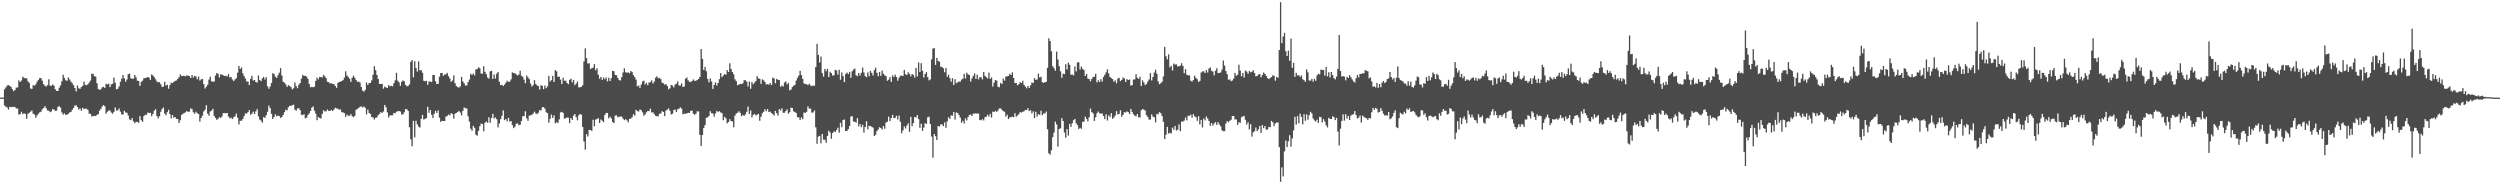 <?xml version="1.0" encoding="UTF-8"?>
<svg xmlns="http://www.w3.org/2000/svg" width="1920" height="150">
  <path d="M0 74.948h1v1.000H0zM1 74.896h1v1.000H1zM2 74.895h1v1.000H2zM3 68.565h1v12.422H3zM4 67.164h1v14.806H4zM5 65.754h1v16.724H5zM6 65.298h1v18.853H6zM7 66.011h1v15.974H7zM8 66.752h1v15.613H8zM9 68.435h1v13.710H9zM10 69.994h1v12.064H10zM11 69.172h1v13.061H11zM12 67.299h1v15.980H12zM13 67.151h1v16.192H13zM14 61.770h1v26.214H14zM15 62.938h1v24.788H15zM16 61.801h1v23.991H16zM17 58.882h1v28.785H17zM18 59.823h1v27.201H18zM19 60.152h1v27.319H19zM20 60.164h1v31.049H20zM21 62.463h1v24.920H21zM22 63.641h1v22.920H22zM23 67.934h1v17.853H23zM24 68.293h1v16.538H24zM25 65.361h1v21.980H25zM26 65.772h1v22.153H26zM27 64.744h1v25.667H27zM28 62.734h1v25.923H28zM29 61.361h1v25.911H29zM30 59.980h1v26.287H30zM31 59.993h1v25.807H31zM32 61.971h1v22.021H32zM33 64.621h1v18.396H33zM34 65.849h1v15.719H34zM35 66.468h1v16.700H35zM36 65.386h1v19.427H36zM37 60.873h1v24.150H37zM38 65.794h1v20.363H38zM39 65.844h1v19.715H39zM40 64.854h1v18.863H40zM41 65.812h1v18.346H41zM42 68.587h1v16.583H42zM43 69.700h1v15.282H43zM44 69.905h1v12.223H44zM45 67.390h1v14.109H45zM46 65.588h1v17.094H46zM47 62.419h1v23.907H47zM48 57.412h1v30.620H48zM49 59.893h1v27.168H49zM50 61.653h1v26.664H50zM51 62.041h1v26.013H51zM52 59.434h1v27.890H52zM53 61.019h1v25.376H53zM54 62.666h1v23.349H54zM55 63.883h1v20.518H55zM56 65.417h1v17.537H56zM57 67.653h1v13.380H57zM58 70.207h1v10.708H58zM59 65.676h1v16.532H59zM60 67.841h1v16.373H60zM61 68.216h1v15.034H61zM62 66.807h1v18.240H62zM63 65.946h1v16.900H63zM64 62.616h1v21.238H64zM65 65.063h1v18.348H65zM66 65.491h1v17.997H66zM67 64.700h1v19.721H67zM68 63.385h1v23.830H68zM69 61.920h1v25.596H69zM70 56.552h1v32.859H70zM71 56.711h1v32.517H71zM72 58.481h1v30.469H72zM73 58.921h1v30.168H73zM74 63.947h1v24.283H74zM75 68.367h1v19.243H75zM76 69.016h1v15.966H76zM77 68.542h1v15.058H77zM78 67.083h1v14.684H78zM79 66.688h1v14.020H79zM80 67.548h1v14.078H80zM81 64.380h1v22.970H81zM82 64.808h1v21.004H82zM83 64.190h1v20.669H83zM84 66.893h1v18.008H84zM85 64.743h1v21.679H85zM86 64.316h1v23.020H86zM87 59.519h1v26.423H87zM88 63.536h1v19.017H88zM89 68.628h1v16.311H89zM90 68.128h1v16.602H90zM91 66.338h1v16.943H91zM92 62.714h1v23.007H92zM93 60.475h1v27.383H93zM94 57.603h1v30.373H94zM95 60.163h1v24.914H95zM96 62.717h1v23.636H96zM97 61.028h1v25.584H97zM98 57.049h1v31.661H98zM99 56.462h1v35.253H99zM100 60.170h1v32.087H100zM101 60.439h1v30.187H101zM102 60.481h1v32.711H102zM103 57.605h1v37.014H103zM104 59.397h1v34.156H104zM105 61.976h1v31.645H105zM106 62.162h1v32.131H106zM107 65.946h1v23.178H107zM108 62.888h1v29.474H108zM109 61.914h1v31.634H109zM110 60.102h1v29.198H110zM111 60.019h1v28.133H111zM112 59.656h1v28.523H112zM113 59.134h1v27.270H113zM114 59.651h1v27.212H114zM115 61.337h1v25.291H115zM116 57.122h1v32.106H116zM117 57.994h1v29.555H117zM118 59.262h1v25.833H118zM119 60.871h1v23.060H119zM120 62.500h1v26.599H120zM121 63.219h1v27.766H121zM122 63.064h1v26.250H122zM123 64.662h1v21.155H123zM124 66.864h1v16.787H124zM125 66.393h1v16.184H125zM126 62.756h1v24.461H126zM127 65.655h1v22.866H127zM128 65.105h1v21.046H128zM129 68.167h1v16.151H129zM130 65.361h1v22.323H130zM131 63.424h1v27.439H131zM132 63.792h1v24.544H132zM133 62.805h1v27.540H133zM134 62.151h1v27.683H134zM135 61.816h1v29.467H135zM136 60.571h1v30.861H136zM137 59.331h1v35.148H137zM138 57.141h1v35.215H138zM139 58.437h1v29.854H139zM140 58.160h1v29.236H140zM141 58.243h1v28.614H141zM142 58.630h1v27.611H142zM143 57.828h1v27.440H143zM144 58.117h1v27.869H144zM145 58.538h1v27.131H145zM146 59.923h1v23.303H146zM147 57.590h1v26.222H147zM148 59.543h1v26.676H148zM149 58.279h1v29.058H149zM150 58.749h1v26.999H150zM151 60.923h1v25.982H151zM152 58.790h1v28.745H152zM153 61.842h1v31.549H153zM154 60.979h1v29.589H154zM155 60.575h1v28.243H155zM156 64.586h1v20.979H156zM157 68.016h1v16.262H157zM158 66.621h1v14.200H158zM159 65.086h1v22.235H159zM160 61.147h1v27.759H160zM161 58.864h1v26.747H161zM162 62.512h1v22.417H162zM163 62.685h1v20.914H163zM164 62.645h1v26.391H164zM165 58.040h1v32.486H165zM166 56.086h1v35.992H166zM167 56.805h1v34.408H167zM168 59.455h1v30.573H168zM169 57.146h1v33.421H169zM170 57.250h1v32.218H170zM171 57.917h1v28.952H171zM172 58.392h1v28.511H172zM173 58.164h1v28.785H173zM174 58.707h1v28.089H174zM175 56.954h1v32.564H175zM176 59.450h1v31.483H176zM177 59.187h1v31.182H177zM178 61.012h1v30.465H178zM179 62.203h1v27.878H179zM180 61.019h1v28.366H180zM181 59.996h1v27.260H181zM182 55.806h1v34.599H182zM183 50.648h1v44.961H183zM184 52.987h1v39.831H184zM185 51.830h1v40.844H185zM186 56.324h1v35.103H186zM187 58.482h1v30.721H187zM188 60.310h1v26.827H188zM189 62.553h1v24.618H189zM190 62.723h1v23.402H190zM191 65.341h1v19.142H191zM192 60.593h1v27.471H192zM193 58.217h1v29.109H193zM194 61.894h1v23.805H194zM195 61.445h1v26.156H195zM196 63.042h1v22.494H196zM197 63.377h1v20.453H197zM198 57.888h1v31.433H198zM199 61.440h1v30.434H199zM200 62.320h1v30.330H200zM201 60.161h1v34.074H201zM202 59.134h1v30.834H202zM203 61.101h1v29.435H203zM204 59.289h1v29.214H204zM205 66.314h1v19.556H205zM206 68.153h1v12.973H206zM207 66.482h1v16.560H207zM208 63.700h1v23.754H208zM209 56.238h1v35.144H209zM210 56.883h1v33.019H210zM211 58.831h1v28.957H211zM212 59.798h1v29.551H212zM213 57.828h1v30.975H213zM214 55.794h1v33.333H214zM215 52.320h1v38.225H215zM216 58.022h1v31.890H216zM217 62.834h1v25.489H217zM218 63.512h1v22.663H218zM219 64.827h1v19.470H219zM220 66.761h1v17.949H220zM221 65.323h1v17.045H221zM222 66.041h1v15.226H222zM223 66.903h1v14.400H223zM224 68.682h1v12.153H224zM225 67.797h1v12.529H225zM226 63.317h1v20.901H226zM227 66.116h1v18.876H227zM228 67.778h1v15.521H228zM229 65.010h1v18.112H229zM230 63.789h1v20.722H230zM231 60.422h1v27.687H231zM232 57.504h1v30.924H232zM233 58.343h1v29.372H233zM234 58.183h1v32.684H234zM235 58.862h1v31.565H235zM236 60.568h1v27.828H236zM237 64.513h1v22.602H237zM238 67.055h1v18.210H238zM239 66.647h1v16.036H239zM240 67.034h1v14.656H240zM241 66.540h1v18.426H241zM242 62.114h1v25.170H242zM243 59.579h1v32.738H243zM244 60.993h1v28.837H244zM245 59.035h1v31.605H245zM246 59.248h1v31.852H246zM247 59.514h1v27.996H247zM248 57.501h1v27.163H248zM249 58.642h1v27.013H249zM250 60.102h1v25.315H250zM251 62.810h1v21.268H251zM252 63.142h1v22.087H252zM253 64.085h1v21.044H253zM254 63.952h1v20.493H254zM255 64.416h1v20.894H255zM256 64.630h1v19.510H256zM257 65.951h1v16.820H257zM258 67.470h1v15.764H258zM259 63.728h1v19.795H259zM260 62.935h1v21.331H260zM261 62.702h1v21.343H261zM262 62.225h1v23.969H262zM263 61.566h1v24.755H263zM264 59.569h1v27.371H264zM265 54.792h1v34.895H265zM266 58.022h1v29.999H266zM267 59.187h1v29.731H267zM268 60.484h1v28.407H268zM269 62.806h1v24.868H269zM270 59.727h1v29.510H270zM271 58.176h1v31.851H271zM272 59.665h1v29.339H272zM273 61.469h1v22.863H273zM274 62.763h1v20.825H274zM275 62.682h1v20.159H275zM276 63.436h1v18.586H276zM277 66.759h1v15.015H277zM278 69.565h1v12.999H278zM279 70.432h1v11.346H279zM280 69.086h1v13.700H280zM281 63.313h1v24.482H281zM282 65.264h1v18.978H282zM283 63.794h1v22.947H283zM284 63.704h1v23.865H284zM285 61.769h1v28.074H285zM286 57.361h1v32.921H286zM287 50.825h1v40.978H287zM288 53.874h1v36.597H288zM289 57.549h1v32.591H289zM290 60.653h1v27.707H290zM291 64.518h1v22.917H291zM292 64.442h1v21.601H292zM293 64.353h1v22.419H293zM294 68.087h1v17.593H294zM295 66.451h1v14.134H295zM296 67.193h1v15.258H296zM297 67.530h1v18.794H297zM298 65.342h1v24.939H298zM299 66.354h1v22.264H299zM300 65.822h1v22.739H300zM301 66.296h1v22.280H301zM302 63.946h1v22.782H302zM303 61.673h1v25.341H303zM304 55.889h1v29.914H304zM305 62.013h1v23.417H305zM306 63.253h1v22.005H306zM307 65.915h1v19.797H307zM308 62.775h1v25.103H308zM309 61.740h1v26.167H309zM310 62.472h1v23.750H310zM311 65.262h1v18.558H311zM312 66.326h1v17.516H312zM313 65.964h1v19.299H313zM314 64.725h1v33.006H314zM315 47.536h1v59.438H315zM316 46.106h1v66.247H316zM317 59.382h1v33.397H317zM318 46.989h1v58.514H318zM319 52.298h1v40.429H319zM320 54.979h1v40.498H320zM321 47.188h1v50.003H321zM322 54.079h1v43.927H322zM323 53.842h1v37.436H323zM324 55.863h1v32.427H324zM325 62.080h1v29.762H325zM326 62.397h1v28.839H326zM327 62.014h1v28.726H327zM328 65.090h1v16.909H328zM329 62.438h1v24.197H329zM330 62.734h1v21.759H330zM331 62.990h1v25.194H331zM332 57.613h1v33.055H332zM333 57.654h1v29.768H333zM334 62.354h1v22.770H334zM335 64.509h1v22.245H335zM336 64.407h1v20.374H336zM337 58.882h1v31.481H337zM338 56.085h1v37.503H338zM339 55.999h1v36.819H339zM340 58.134h1v34.815H340zM341 57.337h1v35.618H341zM342 57.006h1v32.624H342zM343 55.937h1v33.059H343zM344 58.525h1v29.444H344zM345 60.231h1v28.360H345zM346 62.830h1v24.021H346zM347 61.821h1v25.761H347zM348 57.881h1v33.263H348zM349 63.887h1v23.393H349zM350 66.092h1v20.620H350zM351 66.898h1v19.122H351zM352 67.259h1v17.940H352zM353 66.332h1v20.094H353zM354 59.102h1v29.460H354zM355 62.571h1v22.572H355zM356 63.986h1v18.529H356zM357 65.663h1v17.509H357zM358 65.587h1v17.759H358zM359 63.078h1v26.279H359zM360 61.136h1v32.250H360zM361 56.662h1v42.183H361zM362 57.611h1v42.839H362zM363 56.403h1v40.249H363zM364 57.928h1v40.198H364zM365 53.335h1v50.130H365zM366 53.058h1v51.141H366zM367 51.669h1v48.777H367zM368 52.408h1v44.553H368zM369 56.438h1v38.507H369zM370 56.552h1v38.789H370zM371 50.831h1v50.006H371zM372 55.216h1v39.045H372zM373 57.002h1v36.380H373zM374 59.509h1v34.775H374zM375 60.410h1v29.675H375zM376 54.761h1v39.564H376zM377 54.372h1v36.327H377zM378 60.626h1v26.824H378zM379 57.200h1v33.828H379zM380 60.307h1v29.852H380zM381 56.623h1v34.966H381zM382 55.240h1v42.593H382zM383 62.699h1v32.183H383zM384 65.320h1v26.269H384zM385 65.133h1v23.858H385zM386 66.067h1v18.772H386zM387 64.898h1v27.366H387zM388 63.497h1v27.928H388zM389 61.955h1v31.250H389zM390 62.853h1v27.672H390zM391 62.654h1v30.676H391zM392 60.996h1v31.907H392zM393 55.576h1v40.579H393zM394 56.068h1v42.345H394zM395 56.312h1v41.041H395zM396 57.151h1v37.870H396zM397 57.949h1v36.804H397zM398 57.226h1v38.918H398zM399 54.255h1v41.606H399zM400 58.139h1v34.774H400zM401 58.994h1v30.274H401zM402 61.175h1v27.964H402zM403 63.940h1v21.535H403zM404 58.006h1v32.898H404zM405 59.420h1v33.346H405zM406 60.767h1v28.122H406zM407 64.079h1v24.488H407zM408 66.454h1v21.718H408zM409 65.404h1v21.838H409zM410 61.543h1v24.221H410zM411 64.472h1v22.709H411zM412 65.567h1v22.073H412zM413 66.142h1v20.373H413zM414 68.762h1v15.778H414zM415 65.365h1v19.502H415zM416 66.122h1v16.330H416zM417 68.518h1v13.784H417zM418 65.691h1v17.795H418zM419 67.682h1v18.589H419zM420 66.326h1v20.542H420zM421 58.273h1v35.950H421zM422 62.582h1v28.658H422zM423 61.589h1v26.409H423zM424 58.321h1v32.251H424zM425 62.974h1v25.609H425zM426 53.808h1v40.894H426zM427 54.808h1v39.045H427zM428 59.011h1v35.494H428zM429 58.831h1v32.871H429zM430 61.145h1v25.218H430zM431 64.570h1v21.320H431zM432 59.754h1v26.944H432zM433 62.015h1v29.137H433zM434 61.943h1v28.777H434zM435 63.759h1v26.443H435zM436 64.652h1v25.745H436zM437 61.361h1v33.180H437zM438 60.398h1v30.226H438zM439 63.255h1v28.875H439zM440 61.368h1v27.472H440zM441 65.402h1v22.176H441zM442 64.144h1v25.840H442zM443 62.674h1v29.750H443zM444 67.137h1v21.363H444zM445 67.043h1v20.490H445zM446 66.698h1v21.363H446zM447 65.503h1v31.995H447zM448 47.280h1v61.443H448zM449 37.183h1v77.767H449zM450 44.664h1v58.424H450zM451 48.834h1v56.048H451zM452 48.559h1v51.274H452zM453 53.052h1v46.785H453zM454 52.387h1v48.174H454zM455 51.964h1v39.974H455zM456 49.269h1v47.756H456zM457 53.967h1v37.872H457zM458 52.443h1v39.000H458zM459 57.390h1v33.330H459zM460 60.533h1v33.939H460zM461 59.104h1v32.724H461zM462 61.365h1v31.317H462zM463 59.511h1v34.231H463zM464 60.803h1v27.572H464zM465 59.518h1v27.264H465zM466 62.449h1v24.265H466zM467 59.679h1v31.229H467zM468 62.227h1v27.348H468zM469 60.116h1v30.804H469zM470 54.410h1v39.285H470zM471 54.687h1v39.827H471zM472 57.592h1v31.263H472zM473 57.828h1v30.813H473zM474 59.899h1v30.204H474zM475 61.511h1v28.189H475zM476 61.855h1v27.645H476zM477 59.244h1v30.257H477zM478 55.669h1v35.413H478zM479 52.503h1v39.809H479zM480 55.501h1v36.054H480zM481 55.880h1v36.516H481zM482 55.596h1v38.341H482zM483 56.280h1v35.029H483zM484 54.535h1v36.526H484zM485 55.389h1v34.663H485zM486 57.741h1v30.023H486zM487 59.214h1v29.610H487zM488 61.132h1v23.188H488zM489 66.319h1v19.014H489zM490 65.647h1v20.006H490zM491 67.487h1v16.578H491zM492 64.902h1v19.787H492zM493 62.517h1v23.754H493zM494 61.960h1v26.924H494zM495 64.887h1v22.955H495zM496 63.608h1v22.606H496zM497 65.432h1v19.763H497zM498 63.317h1v22.024H498zM499 63.081h1v20.357H499zM500 61.741h1v24.621H500zM501 64.139h1v22.098H501zM502 62.595h1v25.101H502zM503 59.655h1v29.287H503zM504 58.595h1v30.710H504zM505 60.132h1v29.229H505zM506 59.770h1v27.626H506zM507 60.763h1v26.359H507zM508 63.492h1v21.860H508zM509 64.015h1v22.014H509zM510 64.960h1v24.245H510zM511 64.618h1v20.311H511zM512 65.930h1v18.180H512zM513 68.492h1v14.810H513zM514 67.803h1v17.302H514zM515 65.174h1v22.732H515zM516 65.686h1v21.730H516zM517 67.123h1v17.467H517zM518 64.896h1v19.231H518zM519 64.275h1v21.816H519zM520 62.511h1v21.398H520zM521 65.660h1v17.773H521zM522 65.665h1v16.825H522zM523 63.975h1v19.415H523zM524 66.836h1v20.952H524zM525 66.358h1v20.828H525zM526 60.346h1v27.110H526zM527 59.509h1v27.592H527zM528 61.713h1v24.914H528zM529 62.752h1v23.957H529zM530 63.068h1v22.085H530zM531 62.276h1v22.654H531zM532 61.010h1v26.319H532zM533 62.101h1v25.995H533zM534 62.016h1v25.259H534zM535 61.373h1v24.139H535zM536 60.671h1v24.879H536zM537 59.146h1v44.406H537zM538 37.636h1v74.484H538zM539 45.224h1v58.482H539zM540 53.768h1v44.585H540zM541 51.425h1v44.642H541zM542 54.744h1v35.708H542zM543 60.592h1v29.588H543zM544 63.253h1v25.899H544zM545 60.215h1v25.200H545zM546 62.586h1v24.419H546zM547 68.321h1v18.887H547zM548 65.203h1v24.386H548zM549 63.254h1v23.880H549zM550 65.708h1v19.483H550zM551 63.756h1v22.348H551zM552 60.827h1v24.518H552zM553 56.122h1v30.222H553zM554 59.264h1v27.721H554zM555 57.980h1v34.374H555zM556 56.943h1v32.785H556zM557 57.345h1v33.572H557zM558 53.864h1v40.876H558zM559 55.315h1v38.455H559zM560 48.583h1v42.959H560zM561 53.003h1v39.977H561zM562 55.264h1v37.961H562zM563 57.109h1v40.666H563zM564 60.925h1v27.882H564zM565 62.348h1v24.783H565zM566 65.424h1v21.134H566zM567 64.930h1v20.521H567zM568 64.336h1v22.348H568zM569 64.543h1v24.695H569zM570 63.980h1v24.220H570zM571 61.641h1v27.429H571zM572 61.603h1v26.208H572zM573 62.743h1v23.145H573zM574 66.406h1v15.454H574zM575 62.680h1v24.935H575zM576 68.124h1v16.695H576zM577 62.989h1v27.098H577zM578 64.732h1v23.549H578zM579 63.430h1v24.043H579zM580 62.239h1v26.440H580zM581 58.468h1v29.601H581zM582 60.181h1v27.291H582zM583 60.502h1v32.267H583zM584 64.407h1v25.271H584zM585 60.995h1v25.992H585zM586 61.672h1v24.212H586zM587 62.922h1v21.010H587zM588 64.915h1v20.554H588zM589 64.578h1v19.194H589zM590 65.069h1v20.939H590zM591 63.695h1v22.016H591zM592 65.336h1v21.435H592zM593 59.576h1v28.076H593zM594 60.260h1v28.520H594zM595 63.944h1v21.257H595zM596 60.602h1v26.284H596zM597 61.310h1v27.448H597zM598 61.498h1v22.301H598zM599 66.602h1v18.235H599zM600 65.641h1v17.568H600zM601 66.455h1v20.183H601zM602 63.324h1v23.264H602zM603 62.532h1v22.718H603zM604 64.828h1v19.151H604zM605 63.809h1v23.505H605zM606 69.337h1v16.808H606zM607 68.786h1v13.957H607zM608 66.890h1v16.040H608zM609 65.841h1v19.595H609zM610 65.189h1v20.874H610zM611 61.914h1v24.903H611zM612 59.768h1v30.219H612zM613 58.029h1v32.155H613zM614 54.368h1v37.804H614zM615 57.648h1v32.518H615zM616 60.547h1v31.066H616zM617 64.066h1v22.287H617zM618 64.609h1v22.148H618zM619 64.627h1v21.223H619zM620 65.358h1v16.334H620zM621 64.372h1v19.102H621zM622 65.649h1v17.761H622zM623 66.188h1v20.277H623zM624 65.633h1v20.752H624zM625 65.896h1v18.955H625zM626 51.488h1v46.242H626zM627 33.673h1v76.786H627zM628 42.115h1v62.849H628zM629 47.963h1v56.367H629zM630 43.423h1v66.625H630zM631 56.115h1v46.827H631zM632 58.842h1v48.409H632zM633 52.931h1v54.441H633zM634 54.671h1v55.019H634zM635 52.862h1v51.513H635zM636 59.204h1v41.210H636zM637 55.107h1v46.687H637zM638 56.166h1v50.392H638zM639 57.999h1v44.178H639zM640 57.808h1v43.065H640zM641 53.673h1v47.753H641zM642 54.119h1v45.706H642zM643 57.276h1v40.832H643zM644 53.586h1v48.290H644zM645 61.234h1v33.071H645zM646 55.668h1v42.039H646zM647 58.455h1v33.721H647zM648 63.067h1v28.682H648zM649 56.846h1v43.816H649zM650 55.706h1v44.830H650zM651 56.924h1v42.261H651zM652 55.219h1v41.524H652zM653 59.776h1v29.790H653zM654 54.713h1v34.463H654zM655 53.385h1v39.892H655zM656 52.610h1v40.927H656zM657 57.750h1v36.391H657zM658 58.509h1v32.290H658zM659 56.080h1v40.987H659zM660 58.008h1v37.247H660zM661 55.866h1v41.882H661zM662 51.841h1v44.007H662zM663 55.600h1v46.229H663zM664 58.412h1v39.113H664zM665 59.285h1v33.865H665zM666 55.553h1v43.848H666zM667 58.597h1v38.008H667zM668 54.374h1v42.408H668zM669 55.963h1v41.416H669zM670 57.949h1v40.053H670zM671 53.912h1v50.547H671zM672 51.966h1v51.487H672zM673 55.859h1v44.727H673zM674 58.503h1v40.889H674zM675 55.260h1v42.422H675zM676 58.278h1v40.041H676zM677 54.200h1v45.323H677zM678 56.552h1v40.245H678zM679 57.837h1v41.023H679zM680 58.488h1v35.628H680zM681 62.029h1v31.477H681zM682 61.187h1v28.412H682zM683 59.254h1v33.760H683zM684 62.855h1v27.791H684zM685 57.834h1v30.391H685zM686 59.178h1v31.491H686zM687 57.335h1v33.199H687zM688 59.212h1v29.700H688zM689 61.999h1v29.750H689zM690 59.713h1v29.015H690zM691 58.172h1v35.354H691zM692 57.985h1v44.378H692zM693 58.364h1v41.777H693zM694 53.725h1v43.378H694zM695 57.030h1v41.618H695zM696 57.644h1v38.819H696zM697 55.478h1v39.268H697zM698 56.801h1v44.416H698zM699 58.624h1v31.134H699zM700 56.851h1v40.136H700zM701 57.562h1v36.979H701zM702 59.599h1v30.257H702zM703 52.113h1v38.143H703zM704 58.649h1v29.757H704zM705 47.990h1v43.480H705zM706 55.309h1v42.904H706zM707 48.547h1v46.502H707zM708 54.326h1v46.185H708zM709 59.527h1v38.468H709zM710 56.877h1v37.690H710zM711 55.385h1v39.824H711zM712 59.169h1v30.894H712zM713 61.707h1v27.936H713zM714 61.007h1v34.271H714zM715 45.632h1v59.227H715zM716 37.394h1v83.639H716zM717 36.854h1v66.065H717zM718 49.821h1v54.757H718zM719 44.457h1v63.087H719zM720 46.776h1v50.038H720zM721 47.399h1v49.839H721zM722 51.236h1v44.425H722zM723 51.534h1v43.995H723zM724 52.464h1v44.477H724zM725 55.502h1v38.513H725zM726 52.158h1v45.986H726zM727 58.941h1v34.291H727zM728 57.414h1v32.628H728zM729 60.067h1v31.258H729zM730 62.751h1v25.885H730zM731 60.038h1v28.783H731zM732 65.264h1v20.788H732zM733 60.800h1v31.072H733zM734 63.831h1v22.475H734zM735 63.241h1v23.557H735zM736 62.574h1v25.792H736zM737 62.730h1v27.574H737zM738 61.154h1v33.123H738zM739 60.424h1v32.334H739zM740 56.685h1v38.121H740zM741 60.198h1v30.733H741zM742 55.878h1v36.600H742zM743 57.130h1v32.776H743zM744 57.665h1v30.587H744zM745 62.616h1v25.343H745zM746 60.234h1v28.930H746zM747 58.282h1v28.953H747zM748 56.354h1v30.888H748zM749 60.578h1v26.444H749zM750 57.355h1v29.953H750zM751 60.905h1v26.304H751zM752 59.291h1v32.877H752zM753 59.274h1v33.118H753zM754 60.982h1v30.441H754zM755 55.371h1v37.125H755zM756 58.274h1v31.747H756zM757 59.311h1v30.298H757zM758 60.244h1v27.851H758zM759 55.746h1v33.825H759zM760 60.644h1v26.825H760zM761 59.450h1v30.837H761zM762 66.479h1v19.169H762zM763 63.427h1v22.637H763zM764 61.460h1v23.680H764zM765 61.955h1v23.999H765zM766 66.624h1v18.173H766zM767 67.042h1v16.213H767zM768 63.665h1v19.523H768zM769 64.557h1v19.772H769zM770 60.351h1v25.026H770zM771 61.941h1v23.871H771zM772 58.848h1v30.724H772zM773 58.625h1v29.457H773zM774 58.358h1v33.118H774zM775 56.691h1v33.545H775zM776 57.646h1v32.298H776zM777 55.540h1v33.993H777zM778 59.835h1v30.267H778zM779 63.808h1v23.138H779zM780 63.817h1v25.771H780zM781 65.478h1v23.267H781zM782 64.593h1v23.031H782zM783 63.061h1v23.021H783zM784 63.745h1v22.712H784zM785 62.005h1v23.878H785zM786 65.214h1v20.225H786zM787 66.502h1v17.875H787zM788 67.816h1v16.829H788zM789 65.998h1v17.161H789zM790 67.529h1v17.820H790zM791 65.485h1v19.175H791zM792 63.405h1v23.702H792zM793 63.804h1v21.686H793zM794 59.992h1v30.690H794zM795 61.325h1v24.504H795zM796 61.093h1v28.434H796zM797 56.503h1v31.156H797zM798 59.391h1v28.889H798zM799 59.000h1v26.018H799zM800 63.122h1v25.326H800zM801 63.671h1v23.435H801zM802 63.058h1v24.169H802zM803 62.872h1v22.835H803zM804 52.094h1v47.205H804zM805 29.412h1v88.332H805zM806 31.573h1v87.182H806zM807 39.377h1v76.059H807zM808 50.820h1v54.572H808zM809 52.399h1v49.453H809zM810 54.282h1v39.182H810zM811 39.613h1v55.974H811zM812 45.704h1v66.871H812zM813 50.911h1v48.160H813zM814 54.789h1v43.718H814zM815 59.732h1v31.066H815zM816 56.566h1v36.404H816zM817 56.949h1v44.860H817zM818 49.303h1v56.472H818zM819 53.306h1v45.891H819zM820 48.121h1v55.991H820zM821 49.787h1v45.382H821zM822 57.400h1v40.042H822zM823 57.178h1v37.490H823zM824 57.897h1v34.445H824zM825 50.988h1v40.396H825zM826 54.858h1v39.789H826zM827 47.941h1v48.196H827zM828 47.832h1v51.254H828zM829 53.402h1v44.728H829zM830 51.092h1v47.806H830zM831 52.852h1v40.757H831zM832 53.787h1v39.604H832zM833 58.357h1v31.253H833zM834 56.825h1v34.541H834zM835 60.376h1v32.875H835zM836 60.719h1v29.333H836zM837 62.388h1v21.009H837zM838 60.656h1v25.471H838zM839 59.151h1v27.931H839zM840 58.896h1v33.958H840zM841 56.621h1v33.421H841zM842 63.295h1v23.717H842zM843 61.679h1v23.981H843zM844 62.989h1v23.968H844zM845 60.788h1v26.541H845zM846 62.693h1v24.433H846zM847 59.102h1v30.025H847zM848 57.460h1v34.032H848zM849 55.533h1v32.209H849zM850 53.182h1v39.391H850zM851 56.354h1v32.294H851zM852 59.187h1v30.615H852zM853 59.982h1v26.976H853zM854 60.713h1v30.483H854zM855 62.756h1v27.461H855zM856 61.747h1v26.939H856zM857 63.945h1v21.469H857zM858 60.346h1v27.543H858zM859 59.818h1v27.699H859zM860 62.317h1v22.392H860zM861 61.365h1v28.310H861zM862 59.556h1v28.681H862zM863 60.253h1v25.905H863zM864 62.963h1v23.447H864zM865 60.758h1v24.771H865zM866 61.448h1v24.694H866zM867 61.077h1v26.586H867zM868 65.727h1v17.959H868zM869 65.331h1v20.643H869zM870 61.050h1v26.735H870zM871 60.963h1v27.872H871zM872 56.967h1v32.364H872zM873 59.754h1v27.787H873zM874 60.637h1v29.524H874zM875 58.999h1v31.144H875zM876 66.059h1v18.718H876zM877 61.670h1v22.034H877zM878 63.310h1v20.946H878zM879 65.358h1v19.463H879zM880 64.443h1v24.104H880zM881 62.622h1v27.153H881zM882 61.039h1v30.870H882zM883 56.165h1v35.631H883zM884 61.818h1v26.105H884zM885 59.133h1v30.421H885zM886 55.696h1v34.353H886zM887 53.559h1v40.430H887zM888 56.635h1v30.853H888zM889 62.520h1v25.221H889zM890 64.666h1v21.441H890zM891 63.878h1v23.035H891zM892 62.773h1v26.304H892zM893 58.674h1v34.880H893zM894 35.979h1v70.845H894zM895 43.211h1v60.331H895zM896 45.619h1v51.885H896zM897 41.755h1v60.772H897zM898 51.646h1v50.284H898zM899 50.497h1v52.038H899zM900 54.098h1v43.898H900zM901 48.831h1v50.799H901zM902 49.601h1v47.090H902zM903 49.394h1v50.847H903zM904 51.078h1v48.511H904zM905 50.819h1v44.703H905zM906 50.369h1v50.437H906zM907 48.533h1v44.836H907zM908 50.657h1v42.744H908zM909 56.291h1v36.348H909zM910 53.142h1v37.143H910zM911 57.420h1v35.000H911zM912 57.862h1v30.938H912zM913 57.937h1v31.091H913zM914 61.977h1v26.023H914zM915 62.660h1v27.801H915zM916 61.463h1v26.252H916zM917 58.185h1v31.180H917zM918 59.831h1v30.108H918zM919 60.853h1v31.913H919zM920 62.969h1v26.293H920zM921 62.145h1v33.417H921zM922 55.732h1v36.358H922zM923 54.906h1v42.911H923zM924 54.808h1v36.232H924zM925 56.129h1v36.313H925zM926 53.814h1v35.634H926zM927 55.703h1v35.273H927zM928 52.627h1v40.267H928zM929 51.776h1v44.849H929zM930 54.378h1v40.148H930zM931 55.001h1v41.491H931zM932 57.850h1v37.099H932zM933 54.353h1v39.451H933zM934 52.435h1v43.522H934zM935 56.162h1v37.674H935zM936 55.957h1v39.692H936zM937 55.689h1v41.359H937zM938 53.457h1v46.621H938zM939 46.437h1v54.399H939zM940 50.352h1v50.338H940zM941 54.533h1v40.300H941zM942 57.007h1v35.974H942zM943 61.304h1v32.618H943zM944 60.951h1v31.816H944zM945 62.375h1v29.566H945zM946 61.786h1v27.309H946zM947 60.294h1v28.784H947zM948 56.010h1v35.675H948zM949 58.171h1v33.595H949zM950 57.390h1v38.530H950zM951 49.704h1v44.127H951zM952 54.215h1v40.088H952zM953 58.573h1v31.416H953zM954 55.998h1v33.464H954zM955 59.559h1v29.430H955zM956 54.099h1v37.924H956zM957 54.993h1v40.603H957zM958 56.680h1v37.206H958zM959 54.600h1v44.832H959zM960 55.522h1v39.930H960zM961 55.086h1v49.809H961zM962 54.003h1v47.634H962zM963 56.081h1v44.720H963zM964 58.614h1v39.338H964zM965 58.333h1v42.392H965zM966 57.280h1v42.086H966zM967 56.772h1v39.981H967zM968 59.348h1v42.811H968zM969 57.649h1v38.327H969zM970 55.720h1v42.687H970zM971 56.786h1v40.032H971zM972 58.243h1v41.368H972zM973 60.024h1v39.408H973zM974 60.733h1v36.679H974zM975 59.942h1v37.833H975zM976 59.141h1v33.737H976zM977 57.837h1v36.072H977zM978 58.149h1v38.724H978zM979 61.949h1v32.820H979zM980 59.066h1v35.057H980zM981 59.764h1v34.324H981zM982 38.443h1v74.553H982zM983 1.709h1v137.897H983zM984 33.128h1v95.409H984zM985 28.083h1v107.387H985zM986 25.214h1v91.048H986zM987 39.326h1v68.611H987zM988 42.996h1v69.960H988zM989 38.901h1v69.604H989zM990 46.709h1v57.112H990zM991 29.572h1v83.084H991zM992 52.001h1v54.310H992zM993 48.196h1v52.002H993zM994 59.027h1v30.648H994zM995 55.914h1v39.761H995zM996 57.974h1v31.200H996zM997 57.746h1v36.909H997zM998 59.034h1v28.304H998zM999 57.953h1v31.786H999zM1000 60.893h1v34.597H1000zM1001 61.602h1v26.091H1001zM1002 62.791h1v29.914H1002zM1003 53.319h1v34.534H1003zM1004 55.537h1v36.416H1004zM1005 61.817h1v26.684H1005zM1006 61.964h1v23.917H1006zM1007 60.589h1v26.557H1007zM1008 62.744h1v28.242H1008zM1009 60.447h1v32.094H1009zM1010 62.026h1v31.324H1010zM1011 57.901h1v33.984H1011zM1012 56.637h1v37.790H1012zM1013 57.066h1v32.670H1013zM1014 53.455h1v36.561H1014zM1015 53.716h1v40.386H1015zM1016 53.726h1v37.743H1016zM1017 58.051h1v35.359H1017zM1018 51.408h1v44.829H1018zM1019 58.639h1v39.192H1019zM1020 55.449h1v35.044H1020zM1021 59.420h1v31.992H1021zM1022 55.321h1v36.140H1022zM1023 57.696h1v31.584H1023zM1024 60.072h1v29.939H1024zM1025 60.975h1v31.279H1025zM1026 58.789h1v31.713H1026zM1027 53.004h1v48.093H1027zM1028 26.804h1v84.909H1028zM1029 54.572h1v44.264H1029zM1030 58.747h1v34.126H1030zM1031 58.488h1v29.357H1031zM1032 58.848h1v33.819H1032zM1033 61.712h1v26.003H1033zM1034 58.945h1v32.203H1034zM1035 59.919h1v29.237H1035zM1036 57.703h1v34.446H1036zM1037 59.357h1v29.432H1037zM1038 61.047h1v26.956H1038zM1039 62.507h1v25.281H1039zM1040 63.386h1v21.903H1040zM1041 60.123h1v28.269H1041zM1042 57.544h1v33.414H1042zM1043 59.384h1v30.908H1043zM1044 56.655h1v32.150H1044zM1045 56.784h1v37.391H1045zM1046 56.308h1v32.449H1046zM1047 56.248h1v33.510H1047zM1048 53.843h1v36.599H1048zM1049 54.340h1v36.467H1049zM1050 54.790h1v37.276H1050zM1051 60.188h1v30.386H1051zM1052 59.476h1v31.517H1052zM1053 62.644h1v23.585H1053zM1054 66.642h1v16.187H1054zM1055 66.317h1v18.031H1055zM1056 67.152h1v15.699H1056zM1057 63.687h1v19.923H1057zM1058 67.417h1v19.020H1058zM1059 64.555h1v21.430H1059zM1060 67.032h1v16.009H1060zM1061 63.458h1v21.679H1061zM1062 62.177h1v25.153H1062zM1063 63.798h1v25.006H1063zM1064 62.851h1v25.587H1064zM1065 60.744h1v28.121H1065zM1066 60.161h1v25.903H1066zM1067 55.320h1v36.284H1067zM1068 59.134h1v31.758H1068zM1069 61.004h1v28.459H1069zM1070 59.822h1v26.849H1070zM1071 62.939h1v21.805H1071zM1072 59.717h1v37.975H1072zM1073 51.060h1v47.351H1073zM1074 59.972h1v30.823H1074zM1075 61.559h1v25.013H1075zM1076 61.978h1v25.449H1076zM1077 62.586h1v25.318H1077zM1078 64.073h1v21.720H1078zM1079 64.215h1v22.923H1079zM1080 65.826h1v17.527H1080zM1081 62.377h1v22.115H1081zM1082 65.686h1v17.467H1082zM1083 62.684h1v23.317H1083zM1084 66.723h1v18.833H1084zM1085 67.263h1v17.952H1085zM1086 65.543h1v20.758H1086zM1087 61.879h1v26.415H1087zM1088 58.787h1v30.648H1088zM1089 59.362h1v30.663H1089zM1090 64.861h1v24.480H1090zM1091 65.032h1v19.610H1091zM1092 67.177h1v17.681H1092zM1093 63.818h1v24.342H1093zM1094 64.340h1v22.671H1094zM1095 59.082h1v30.963H1095zM1096 62.177h1v30.404H1096zM1097 58.229h1v30.904H1097zM1098 61.670h1v27.035H1098zM1099 59.326h1v30.052H1099zM1100 55.630h1v34.415H1100zM1101 56.865h1v32.572H1101zM1102 60.672h1v28.401H1102zM1103 56.734h1v34.736H1103zM1104 57.735h1v34.628H1104zM1105 60.941h1v26.079H1105zM1106 61.707h1v27.216H1106zM1107 66.669h1v19.269H1107zM1108 66.505h1v17.225H1108zM1109 64.678h1v20.402H1109zM1110 64.432h1v20.583H1110zM1111 65.796h1v22.143H1111zM1112 61.281h1v26.105H1112zM1113 68.180h1v14.795H1113zM1114 65.805h1v17.840H1114zM1115 64.011h1v21.467H1115zM1116 59.431h1v26.127H1116zM1117 47.644h1v59.348H1117zM1118 52.336h1v49.553H1118zM1119 55.782h1v37.330H1119zM1120 54.026h1v45.431H1120zM1121 59.166h1v31.056H1121zM1122 56.836h1v38.500H1122zM1123 60.091h1v30.897H1123zM1124 58.622h1v30.820H1124zM1125 62.138h1v29.704H1125zM1126 60.960h1v33.612H1126zM1127 61.238h1v23.632H1127zM1128 61.946h1v26.015H1128zM1129 60.970h1v29.246H1129zM1130 59.799h1v28.212H1130zM1131 59.509h1v30.630H1131zM1132 61.755h1v30.316H1132zM1133 59.742h1v32.725H1133zM1134 62.007h1v32.677H1134zM1135 60.196h1v27.580H1135zM1136 60.857h1v29.359H1136zM1137 60.109h1v29.836H1137zM1138 58.185h1v30.544H1138zM1139 58.654h1v35.529H1139zM1140 56.509h1v38.497H1140zM1141 54.045h1v36.921H1141zM1142 58.607h1v31.838H1142zM1143 61.503h1v29.483H1143zM1144 61.802h1v26.730H1144zM1145 61.649h1v23.948H1145zM1146 65.400h1v18.351H1146zM1147 59.421h1v29.107H1147zM1148 60.089h1v25.372H1148zM1149 64.338h1v24.141H1149zM1150 60.214h1v30.620H1150zM1151 59.476h1v29.154H1151zM1152 63.054h1v25.244H1152zM1153 60.965h1v28.674H1153zM1154 58.165h1v29.809H1154zM1155 61.156h1v25.765H1155zM1156 56.446h1v34.347H1156zM1157 62.813h1v23.335H1157zM1158 62.919h1v22.472H1158zM1159 63.911h1v20.970H1159zM1160 65.092h1v19.803H1160zM1161 63.688h1v27.842H1161zM1162 55.102h1v39.782H1162zM1163 59.025h1v38.460H1163zM1164 59.539h1v39.581H1164zM1165 58.228h1v39.599H1165zM1166 54.638h1v40.782H1166zM1167 60.474h1v36.872H1167zM1168 61.084h1v34.314H1168zM1169 59.891h1v35.706H1169zM1170 58.185h1v39.279H1170zM1171 62.104h1v29.638H1171zM1172 61.983h1v29.799H1172zM1173 63.569h1v24.925H1173zM1174 62.297h1v26.819H1174zM1175 60.169h1v30.810H1175zM1176 64.494h1v20.973H1176zM1177 60.114h1v26.396H1177zM1178 58.129h1v31.709H1178zM1179 61.200h1v31.004H1179zM1180 63.709h1v24.109H1180zM1181 60.383h1v28.849H1181zM1182 63.883h1v24.839H1182zM1183 61.072h1v28.104H1183zM1184 49.732h1v49.850H1184zM1185 51.590h1v42.763H1185zM1186 57.937h1v33.736H1186zM1187 63.228h1v26.847H1187zM1188 61.547h1v26.446H1188zM1189 61.947h1v28.566H1189zM1190 58.969h1v37.232H1190zM1191 60.260h1v34.304H1191zM1192 61.053h1v30.454H1192zM1193 59.374h1v32.504H1193zM1194 60.737h1v30.883H1194zM1195 58.936h1v32.167H1195zM1196 58.118h1v33.945H1196zM1197 55.861h1v34.966H1197zM1198 59.010h1v29.392H1198zM1199 55.329h1v35.447H1199zM1200 59.746h1v30.444H1200zM1201 56.578h1v36.273H1201zM1202 58.439h1v31.027H1202zM1203 56.999h1v34.534H1203zM1204 52.531h1v38.150H1204zM1205 57.607h1v30.827H1205zM1206 48.905h1v45.733H1206zM1207 54.972h1v41.054H1207zM1208 55.628h1v35.676H1208zM1209 57.927h1v31.085H1209zM1210 58.639h1v30.006H1210zM1211 61.442h1v26.935H1211zM1212 61.989h1v28.273H1212zM1213 59.473h1v34.794H1213zM1214 63.521h1v22.040H1214zM1215 64.377h1v22.987H1215zM1216 62.968h1v20.784H1216zM1217 63.798h1v23.078H1217zM1218 63.374h1v25.164H1218zM1219 64.500h1v26.105H1219zM1220 61.070h1v31.830H1220zM1221 60.160h1v33.264H1221zM1222 59.895h1v29.885H1222zM1223 56.729h1v34.765H1223zM1224 55.252h1v32.534H1224zM1225 55.854h1v34.509H1225zM1226 55.963h1v33.468H1226zM1227 56.163h1v32.238H1227zM1228 52.213h1v42.861H1228zM1229 47.092h1v46.903H1229zM1230 51.696h1v44.027H1230zM1231 55.848h1v39.270H1231zM1232 56.308h1v35.447H1232zM1233 57.340h1v34.911H1233zM1234 53.840h1v36.500H1234zM1235 55.992h1v34.218H1235zM1236 54.678h1v37.453H1236zM1237 56.291h1v36.134H1237zM1238 59.138h1v29.028H1238zM1239 60.753h1v29.878H1239zM1240 57.421h1v36.443H1240zM1241 61.120h1v32.478H1241zM1242 60.065h1v31.074H1242zM1243 61.838h1v26.950H1243zM1244 60.073h1v26.392H1244zM1245 62.390h1v30.746H1245zM1246 60.164h1v28.211H1246zM1247 60.965h1v26.436H1247zM1248 64.786h1v22.344H1248zM1249 49.883h1v50.923H1249zM1250 39.050h1v71.056H1250zM1251 27.246h1v83.726H1251zM1252 41.651h1v62.297H1252zM1253 41.378h1v66.694H1253zM1254 50.091h1v46.328H1254zM1255 48.949h1v45.090H1255zM1256 44.745h1v51.328H1256zM1257 52.067h1v43.116H1257zM1258 53.626h1v43.348H1258zM1259 51.278h1v41.621H1259zM1260 57.032h1v39.419H1260zM1261 56.890h1v40.777H1261zM1262 52.082h1v45.280H1262zM1263 56.281h1v34.970H1263zM1264 57.244h1v35.684H1264zM1265 57.131h1v36.933H1265zM1266 54.860h1v33.101H1266zM1267 57.491h1v34.212H1267zM1268 61.244h1v26.937H1268zM1269 61.624h1v26.743H1269zM1270 64.000h1v22.741H1270zM1271 59.709h1v28.026H1271zM1272 58.224h1v40.722H1272zM1273 51.318h1v49.698H1273zM1274 58.531h1v28.404H1274zM1275 64.475h1v23.613H1275zM1276 68.226h1v16.469H1276zM1277 63.482h1v21.768H1277zM1278 65.506h1v22.797H1278zM1279 62.655h1v24.550H1279zM1280 64.960h1v23.538H1280zM1281 58.292h1v32.567H1281zM1282 57.342h1v34.452H1282zM1283 56.466h1v34.477H1283zM1284 55.292h1v38.916H1284zM1285 58.881h1v31.203H1285zM1286 58.613h1v29.172H1286zM1287 58.219h1v31.017H1287zM1288 63.412h1v30.011H1288zM1289 64.681h1v21.173H1289zM1290 64.285h1v22.584H1290zM1291 65.021h1v22.895H1291zM1292 64.789h1v23.042H1292zM1293 60.884h1v31.685H1293zM1294 61.036h1v30.746H1294zM1295 54.796h1v43.331H1295zM1296 57.336h1v39.111H1296zM1297 61.234h1v30.865H1297zM1298 65.091h1v24.506H1298zM1299 61.328h1v24.017H1299zM1300 59.841h1v26.883H1300zM1301 64.732h1v21.526H1301zM1302 63.627h1v22.074H1302zM1303 64.423h1v21.702H1303zM1304 60.825h1v26.300H1304zM1305 62.827h1v25.347H1305zM1306 62.988h1v25.549H1306zM1307 62.804h1v24.414H1307zM1308 66.286h1v18.094H1308zM1309 65.208h1v18.845H1309zM1310 61.416h1v24.556H1310zM1311 61.377h1v27.590H1311zM1312 59.353h1v36.839H1312zM1313 63.373h1v25.212H1313zM1314 61.584h1v29.464H1314zM1315 58.429h1v31.537H1315zM1316 59.021h1v31.445H1316zM1317 51.851h1v39.066H1317zM1318 52.844h1v39.784H1318zM1319 57.137h1v32.253H1319zM1320 61.361h1v27.589H1320zM1321 63.462h1v21.136H1321zM1322 63.573h1v20.611H1322zM1323 66.775h1v17.332H1323zM1324 65.942h1v16.394H1324zM1325 65.168h1v20.468H1325zM1326 64.489h1v19.055H1326zM1327 63.945h1v20.710H1327zM1328 60.343h1v25.489H1328zM1329 65.181h1v22.351H1329zM1330 66.219h1v17.744H1330zM1331 64.604h1v21.295H1331zM1332 62.324h1v24.564H1332zM1333 63.711h1v24.498H1333zM1334 56.072h1v38.238H1334zM1335 54.655h1v37.276H1335zM1336 56.249h1v35.751H1336zM1337 55.740h1v41.495H1337zM1338 56.475h1v37.099H1338zM1339 46.087h1v70.536H1339zM1340 23.415h1v104.120H1340zM1341 36.911h1v68.661H1341zM1342 41.981h1v65.857H1342zM1343 49.840h1v55.392H1343zM1344 53.197h1v45.186H1344zM1345 49.123h1v46.729H1345zM1346 37.712h1v74.680H1346zM1347 46.367h1v51.797H1347zM1348 51.162h1v52.117H1348zM1349 49.995h1v55.395H1349zM1350 56.892h1v37.349H1350zM1351 56.146h1v43.275H1351zM1352 52.753h1v39.455H1352zM1353 52.737h1v43.171H1353zM1354 57.329h1v41.104H1354zM1355 57.468h1v41.492H1355zM1356 52.047h1v49.756H1356zM1357 53.784h1v41.812H1357zM1358 45.821h1v48.379H1358zM1359 51.908h1v42.569H1359zM1360 54.976h1v46.886H1360zM1361 54.647h1v41.595H1361zM1362 47.688h1v53.227H1362zM1363 58.085h1v33.953H1363zM1364 60.233h1v35.460H1364zM1365 62.996h1v23.220H1365zM1366 60.928h1v33.427H1366zM1367 62.435h1v29.979H1367zM1368 55.901h1v45.290H1368zM1369 54.123h1v37.748H1369zM1370 54.007h1v38.270H1370zM1371 53.842h1v43.926H1371zM1372 56.891h1v36.803H1372zM1373 47.688h1v45.356H1373zM1374 52.816h1v40.689H1374zM1375 53.701h1v36.477H1375zM1376 54.650h1v36.830H1376zM1377 59.000h1v31.125H1377zM1378 66.263h1v19.431H1378zM1379 59.842h1v29.545H1379zM1380 55.737h1v30.861H1380zM1381 63.493h1v23.134H1381zM1382 63.457h1v25.383H1382zM1383 60.349h1v29.945H1383zM1384 56.625h1v30.654H1384zM1385 62.075h1v27.274H1385zM1386 60.996h1v28.771H1386zM1387 63.435h1v23.638H1387zM1388 60.944h1v31.136H1388zM1389 59.664h1v29.134H1389zM1390 54.821h1v36.213H1390zM1391 56.172h1v38.643H1391zM1392 57.088h1v29.303H1392zM1393 57.478h1v29.553H1393zM1394 59.223h1v29.949H1394zM1395 61.044h1v25.971H1395zM1396 64.950h1v23.879H1396zM1397 65.876h1v22.479H1397zM1398 66.174h1v19.815H1398zM1399 63.957h1v23.074H1399zM1400 65.905h1v22.178H1400zM1401 57.311h1v36.097H1401zM1402 60.041h1v32.164H1402zM1403 57.273h1v32.807H1403zM1404 59.423h1v32.417H1404zM1405 59.171h1v32.224H1405zM1406 49.768h1v42.465H1406zM1407 51.491h1v40.993H1407zM1408 58.339h1v36.737H1408zM1409 62.287h1v30.231H1409zM1410 60.903h1v28.850H1410zM1411 59.218h1v27.909H1411zM1412 58.544h1v28.957H1412zM1413 60.079h1v25.520H1413zM1414 59.747h1v29.383H1414zM1415 59.856h1v26.583H1415zM1416 63.647h1v24.205H1416zM1417 62.405h1v24.360H1417zM1418 63.351h1v21.017H1418zM1419 63.574h1v21.377H1419zM1420 61.853h1v28.236H1420zM1421 58.675h1v32.377H1421zM1422 60.480h1v29.170H1422zM1423 51.242h1v40.425H1423zM1424 54.804h1v34.974H1424zM1425 58.063h1v30.122H1425zM1426 58.566h1v31.797H1426zM1427 57.567h1v33.700H1427zM1428 42.795h1v62.412H1428zM1429 35.111h1v72.566H1429zM1430 40.944h1v58.160H1430zM1431 37.324h1v67.282H1431zM1432 55.335h1v36.809H1432zM1433 51.886h1v44.044H1433zM1434 47.151h1v54.604H1434zM1435 46.910h1v50.310H1435zM1436 53.187h1v40.307H1436zM1437 51.470h1v40.617H1437zM1438 58.721h1v32.579H1438zM1439 58.586h1v31.319H1439zM1440 59.690h1v29.921H1440zM1441 60.051h1v27.701H1441zM1442 59.034h1v36.443H1442zM1443 56.284h1v38.949H1443zM1444 53.189h1v42.021H1444zM1445 53.795h1v42.697H1445zM1446 50.686h1v52.525H1446zM1447 57.816h1v42.223H1447zM1448 52.955h1v47.982H1448zM1449 53.584h1v42.801H1449zM1450 58.684h1v37.480H1450zM1451 44.862h1v63.675H1451zM1452 48.582h1v61.224H1452zM1453 52.702h1v48.975H1453zM1454 55.091h1v41.937H1454zM1455 58.721h1v35.314H1455zM1456 57.489h1v36.774H1456zM1457 53.511h1v42.743H1457zM1458 57.963h1v35.896H1458zM1459 57.609h1v31.012H1459zM1460 55.994h1v36.197H1460zM1461 59.906h1v32.467H1461zM1462 52.310h1v39.537H1462zM1463 52.966h1v38.759H1463zM1464 55.153h1v37.093H1464zM1465 57.888h1v36.810H1465zM1466 58.817h1v34.263H1466zM1467 59.264h1v32.829H1467zM1468 56.881h1v36.441H1468zM1469 59.270h1v31.201H1469zM1470 58.858h1v32.281H1470zM1471 58.380h1v31.982H1471zM1472 55.544h1v35.568H1472zM1473 55.764h1v36.563H1473zM1474 53.814h1v47.354H1474zM1475 58.313h1v34.232H1475zM1476 57.396h1v34.932H1476zM1477 52.218h1v39.393H1477zM1478 60.449h1v32.339H1478zM1479 45.652h1v52.413H1479zM1480 54.988h1v45.892H1480zM1481 51.473h1v44.049H1481zM1482 58.139h1v36.154H1482zM1483 54.866h1v33.777H1483zM1484 52.678h1v41.309H1484zM1485 44.056h1v51.595H1485zM1486 52.966h1v45.488H1486zM1487 51.864h1v43.566H1487zM1488 54.049h1v39.886H1488zM1489 59.040h1v31.509H1489zM1490 55.308h1v39.080H1490zM1491 55.390h1v34.617H1491zM1492 56.759h1v37.425H1492zM1493 54.209h1v42.934H1493zM1494 54.489h1v41.664H1494zM1495 57.293h1v39.282H1495zM1496 50.221h1v53.704H1496zM1497 55.566h1v44.898H1497zM1498 57.770h1v40.932H1498zM1499 54.372h1v42.642H1499zM1500 52.521h1v40.877H1500zM1501 49.801h1v56.317H1501zM1502 52.494h1v43.519H1502zM1503 54.688h1v43.160H1503zM1504 48.877h1v46.514H1504zM1505 51.135h1v44.081H1505zM1506 56.827h1v34.678H1506zM1507 53.122h1v51.018H1507zM1508 56.720h1v39.658H1508zM1509 49.362h1v48.517H1509zM1510 50.924h1v44.212H1510zM1511 56.107h1v39.882H1511zM1512 52.446h1v50.824H1512zM1513 53.776h1v45.719H1513zM1514 51.925h1v48.398H1514zM1515 49.942h1v44.850H1515zM1516 56.221h1v51.539H1516zM1517 39.221h1v68.797H1517zM1518 16.814h1v97.414H1518zM1519 53.450h1v59.486H1519zM1520 41.416h1v64.547H1520zM1521 39.778h1v70.834H1521zM1522 45.796h1v55.846H1522zM1523 38.607h1v60.605H1523zM1524 48.600h1v48.324H1524zM1525 45.645h1v64.445H1525zM1526 48.790h1v57.967H1526zM1527 40.381h1v62.822H1527zM1528 44.777h1v60.058H1528zM1529 48.474h1v57.116H1529zM1530 48.155h1v57.359H1530zM1531 45.298h1v54.087H1531zM1532 45.672h1v50.022H1532zM1533 51.491h1v43.874H1533zM1534 42.763h1v52.666H1534zM1535 49.145h1v49.763H1535zM1536 50.318h1v46.767H1536zM1537 46.017h1v54.574H1537zM1538 50.723h1v40.667H1538zM1539 48.810h1v44.552H1539zM1540 56.450h1v42.321H1540zM1541 58.449h1v33.390H1541zM1542 59.796h1v29.978H1542zM1543 60.635h1v34.609H1543zM1544 55.058h1v35.787H1544zM1545 60.847h1v30.703H1545zM1546 60.218h1v26.548H1546zM1547 61.340h1v25.927H1547zM1548 55.702h1v38.240H1548zM1549 56.922h1v36.402H1549zM1550 52.783h1v38.392H1550zM1551 52.329h1v43.021H1551zM1552 46.185h1v53.215H1552zM1553 51.758h1v44.118H1553zM1554 46.318h1v53.493H1554zM1555 50.957h1v41.585H1555zM1556 53.066h1v36.492H1556zM1557 51.994h1v42.406H1557zM1558 61.503h1v26.812H1558zM1559 63.149h1v24.389H1559zM1560 61.093h1v28.007H1560zM1561 60.221h1v30.448H1561zM1562 36.128h1v68.302H1562zM1563 53.363h1v54.686H1563zM1564 53.910h1v40.998H1564zM1565 56.875h1v46.405H1565zM1566 53.954h1v40.375H1566zM1567 60.400h1v30.552H1567zM1568 55.909h1v31.545H1568zM1569 56.008h1v33.929H1569zM1570 57.945h1v35.548H1570zM1571 59.203h1v32.387H1571zM1572 62.720h1v29.898H1572zM1573 56.782h1v33.188H1573zM1574 53.862h1v39.696H1574zM1575 58.787h1v32.691H1575zM1576 54.036h1v37.029H1576zM1577 52.234h1v38.991H1577zM1578 58.316h1v35.036H1578zM1579 61.767h1v32.150H1579zM1580 60.957h1v26.193H1580zM1581 60.421h1v32.931H1581zM1582 57.534h1v36.243H1582zM1583 60.101h1v37.697H1583zM1584 56.356h1v37.383H1584zM1585 45.100h1v52.754H1585zM1586 51.802h1v45.570H1586zM1587 56.577h1v39.180H1587zM1588 57.620h1v38.436H1588zM1589 55.533h1v36.731H1589zM1590 57.990h1v31.740H1590zM1591 59.125h1v33.066H1591zM1592 58.859h1v29.333H1592zM1593 55.994h1v31.818H1593zM1594 61.342h1v29.332H1594zM1595 63.975h1v25.689H1595zM1596 52.052h1v41.736H1596zM1597 60.962h1v29.027H1597zM1598 58.964h1v29.301H1598zM1599 61.860h1v28.981H1599zM1600 60.074h1v28.021H1600zM1601 56.205h1v36.314H1601zM1602 58.239h1v36.410H1602zM1603 61.102h1v33.649H1603zM1604 57.141h1v36.296H1604zM1605 53.770h1v40.406H1605zM1606 38.866h1v62.165H1606zM1607 29.378h1v82.352H1607zM1608 44.758h1v62.255H1608zM1609 44.802h1v58.143H1609zM1610 47.534h1v56.727H1610zM1611 44.078h1v51.618H1611zM1612 56.801h1v34.654H1612zM1613 56.064h1v37.801H1613zM1614 57.848h1v32.993H1614zM1615 58.166h1v33.591H1615zM1616 57.356h1v32.519H1616zM1617 60.451h1v25.467H1617zM1618 60.460h1v32.546H1618zM1619 63.355h1v26.944H1619zM1620 59.652h1v29.177H1620zM1621 61.591h1v27.969H1621zM1622 59.574h1v29.723H1622zM1623 56.551h1v31.427H1623zM1624 57.101h1v36.238H1624zM1625 60.626h1v30.414H1625zM1626 60.122h1v37.180H1626zM1627 53.956h1v44.796H1627zM1628 51.669h1v47.159H1628zM1629 45.940h1v52.211H1629zM1630 47.575h1v49.520H1630zM1631 52.648h1v43.120H1631zM1632 57.281h1v33.908H1632zM1633 62.566h1v24.704H1633zM1634 58.447h1v26.602H1634zM1635 59.045h1v32.097H1635zM1636 62.318h1v25.855H1636zM1637 56.915h1v34.544H1637zM1638 55.035h1v41.884H1638zM1639 57.456h1v35.151H1639zM1640 44.437h1v57.916H1640zM1641 51.616h1v46.160H1641zM1642 50.342h1v45.569H1642zM1643 54.370h1v42.600H1643zM1644 51.696h1v53.314H1644zM1645 57.979h1v34.199H1645zM1646 58.702h1v31.546H1646zM1647 64.203h1v26.033H1647zM1648 62.309h1v24.482H1648zM1649 61.011h1v26.487H1649zM1650 60.526h1v27.421H1650zM1651 53.810h1v33.654H1651zM1652 54.762h1v33.327H1652zM1653 59.112h1v31.878H1653zM1654 65.250h1v20.755H1654zM1655 63.998h1v20.540H1655zM1656 58.915h1v26.796H1656zM1657 60.503h1v25.086H1657zM1658 61.972h1v23.916H1658zM1659 62.056h1v25.038H1659zM1660 59.455h1v30.769H1660zM1661 57.928h1v31.506H1661zM1662 57.731h1v36.415H1662zM1663 55.080h1v41.342H1663zM1664 57.181h1v32.576H1664zM1665 56.263h1v37.266H1665zM1666 54.999h1v44.279H1666zM1667 57.779h1v32.738H1667zM1668 62.378h1v25.841H1668zM1669 64.878h1v23.876H1669zM1670 64.878h1v25.295H1670zM1671 60.812h1v28.896H1671zM1672 54.128h1v35.367H1672zM1673 56.012h1v31.686H1673zM1674 48.598h1v45.657H1674zM1675 55.588h1v36.288H1675zM1676 57.906h1v31.348H1676zM1677 60.396h1v30.624H1677zM1678 61.337h1v24.843H1678zM1679 57.326h1v33.611H1679zM1680 61.433h1v27.466H1680zM1681 60.233h1v28.978H1681zM1682 53.999h1v38.508H1682zM1683 51.629h1v46.033H1683zM1684 55.645h1v39.611H1684zM1685 54.494h1v42.527H1685zM1686 59.679h1v34.035H1686zM1687 61.100h1v28.890H1687zM1688 60.757h1v29.172H1688zM1689 61.393h1v28.819H1689zM1690 59.429h1v32.352H1690zM1691 62.701h1v22.801H1691zM1692 62.390h1v28.452H1692zM1693 61.163h1v30.429H1693zM1694 58.371h1v31.348H1694zM1695 58.750h1v43.983H1695zM1696 31.772h1v85.673H1696zM1697 43.164h1v65.429H1697zM1698 45.233h1v57.980H1698zM1699 45.275h1v59.455H1699zM1700 54.470h1v40.768H1700zM1701 47.518h1v48.940H1701zM1702 54.036h1v43.894H1702zM1703 49.967h1v49.842H1703zM1704 58.947h1v37.501H1704zM1705 56.552h1v36.414H1705zM1706 61.402h1v31.461H1706zM1707 54.995h1v42.957H1707zM1708 54.277h1v48.003H1708zM1709 56.093h1v43.627H1709zM1710 52.971h1v43.494H1710zM1711 50.568h1v42.577H1711zM1712 51.271h1v42.620H1712zM1713 49.470h1v56.254H1713zM1714 49.916h1v50.039H1714zM1715 53.546h1v49.582H1715zM1716 50.572h1v52.340H1716zM1717 55.268h1v51.132H1717zM1718 54.218h1v52.208H1718zM1719 47.792h1v63.458H1719zM1720 52.083h1v54.956H1720zM1721 54.114h1v47.620H1721zM1722 58.805h1v41.844H1722zM1723 56.490h1v44.004H1723zM1724 51.327h1v51.344H1724zM1725 52.224h1v56.709H1725zM1726 55.725h1v48.779H1726zM1727 52.813h1v44.383H1727zM1728 53.266h1v50.152H1728zM1729 49.914h1v49.041H1729zM1730 50.292h1v49.957H1730zM1731 53.357h1v44.701H1731zM1732 52.074h1v44.045H1732zM1733 56.723h1v39.737H1733zM1734 61.995h1v32.823H1734zM1735 53.760h1v47.467H1735zM1736 54.740h1v44.557H1736zM1737 59.886h1v35.953H1737zM1738 55.096h1v45.580H1738zM1739 58.539h1v44.184H1739zM1740 55.111h1v55.378H1740zM1741 48.754h1v61.624H1741zM1742 51.108h1v51.479H1742zM1743 51.813h1v43.974H1743zM1744 53.384h1v45.970H1744zM1745 52.281h1v48.031H1745zM1746 54.121h1v46.498H1746zM1747 55.293h1v50.837H1747zM1748 55.896h1v49.077H1748zM1749 54.031h1v44.713H1749zM1750 57.151h1v43.211H1750zM1751 53.536h1v45.342H1751zM1752 50.393h1v54.664H1752zM1753 49.730h1v59.098H1753zM1754 54.056h1v52.157H1754zM1755 50.043h1v50.300H1755zM1756 50.201h1v51.459H1756zM1757 50.001h1v52.721H1757zM1758 51.654h1v53.889H1758zM1759 54.609h1v43.320H1759zM1760 52.324h1v45.475H1760zM1761 50.988h1v41.761H1761zM1762 54.906h1v35.706H1762zM1763 46.998h1v52.082H1763zM1764 52.490h1v43.858H1764zM1765 55.303h1v39.916H1765zM1766 53.577h1v41.921H1766zM1767 60.116h1v37.027H1767zM1768 52.582h1v41.458H1768zM1769 55.685h1v37.728H1769zM1770 58.575h1v41.247H1770zM1771 54.889h1v39.968H1771zM1772 57.605h1v38.790H1772zM1773 55.716h1v36.993H1773zM1774 53.278h1v47.753H1774zM1775 54.136h1v49.379H1775zM1776 55.088h1v44.841H1776zM1777 52.883h1v45.546H1777zM1778 57.112h1v37.800H1778zM1779 51.726h1v49.682H1779zM1780 50.402h1v52.978H1780zM1781 56.714h1v42.847H1781zM1782 54.202h1v44.066H1782zM1783 52.796h1v53.973H1783zM1784 50.090h1v50.562H1784zM1785 34.913h1v84.391H1785zM1786 41.833h1v69.597H1786zM1787 41.375h1v69.739H1787zM1788 41.090h1v58.731H1788zM1789 48.769h1v54.866H1789zM1790 53.110h1v50.055H1790zM1791 48.007h1v54.139H1791zM1792 50.205h1v55.360H1792zM1793 48.724h1v49.044H1793zM1794 51.916h1v43.810H1794zM1795 56.939h1v36.454H1795zM1796 54.119h1v42.811H1796zM1797 55.099h1v44.731H1797zM1798 55.558h1v39.327H1798zM1799 46.189h1v47.974H1799zM1800 54.622h1v41.459H1800zM1801 54.109h1v42.665H1801zM1802 49.479h1v57.064H1802zM1803 55.128h1v41.452H1803zM1804 51.575h1v52.398H1804zM1805 50.904h1v47.946H1805zM1806 53.287h1v50.267H1806zM1807 48.081h1v45.980H1807zM1808 44.904h1v49.756H1808zM1809 55.127h1v35.813H1809zM1810 57.846h1v34.064H1810zM1811 58.387h1v37.661H1811zM1812 53.466h1v36.891H1812zM1813 53.553h1v42.189H1813zM1814 61.905h1v31.058H1814zM1815 51.578h1v42.744H1815zM1816 56.239h1v36.473H1816zM1817 55.347h1v37.030H1817zM1818 60.022h1v29.494H1818zM1819 59.156h1v30.456H1819zM1820 56.185h1v38.663H1820zM1821 47.697h1v56.376H1821zM1822 43.245h1v61.943H1822zM1823 53.713h1v44.123H1823zM1824 42.611h1v59.970H1824zM1825 42.812h1v58.713H1825zM1826 48.539h1v51.890H1826zM1827 46.112h1v55.429H1827zM1828 51.597h1v47.891H1828zM1829 49.130h1v48.784H1829zM1830 40.306h1v66.788H1830zM1831 48.539h1v53.837H1831zM1832 55.839h1v33.159H1832zM1833 55.309h1v36.336H1833zM1834 50.776h1v46.589H1834zM1835 57.542h1v35.136H1835zM1836 57.458h1v37.556H1836zM1837 55.138h1v44.849H1837zM1838 54.280h1v38.742H1838zM1839 57.055h1v32.663H1839zM1840 57.925h1v31.233H1840zM1841 53.445h1v44.185H1841zM1842 52.452h1v49.507H1842zM1843 44.900h1v54.856H1843zM1844 55.688h1v44.038H1844zM1845 51.852h1v45.368H1845zM1846 44.970h1v51.900H1846zM1847 53.364h1v39.706H1847zM1848 58.525h1v32.075H1848zM1849 58.157h1v37.130H1849zM1850 58.083h1v38.821H1850zM1851 39.841h1v61.075H1851zM1852 22.016h1v99.048H1852zM1853 38.066h1v62.797H1853zM1854 49.852h1v48.191H1854zM1855 48.249h1v50.099H1855zM1856 54.593h1v45.755H1856zM1857 45.394h1v57.007H1857zM1858 38.463h1v79.776H1858zM1859 44.488h1v58.291H1859zM1860 51.220h1v52.867H1860zM1861 52.240h1v45.527H1861zM1862 57.500h1v33.951H1862zM1863 60.186h1v32.611H1863zM1864 53.236h1v39.827H1864zM1865 52.843h1v45.503H1865zM1866 61.555h1v29.903H1866zM1867 62.208h1v28.642H1867zM1868 56.825h1v34.083H1868zM1869 60.768h1v29.455H1869zM1870 57.826h1v33.788H1870zM1871 60.824h1v29.245H1871zM1872 62.941h1v25.188H1872zM1873 59.585h1v27.607H1873zM1874 64.157h1v24.464H1874zM1875 61.008h1v26.892H1875zM1876 65.452h1v17.794H1876zM1877 68.024h1v14.351H1877zM1878 68.231h1v13.834H1878zM1879 68.019h1v14.838H1879zM1880 67.294h1v16.021H1880zM1881 66.297h1v16.566H1881zM1882 69.654h1v11.570H1882zM1883 70.521h1v10.421H1883zM1884 69.266h1v9.994H1884zM1885 69.521h1v10.419H1885zM1886 70.968h1v7.902H1886zM1887 71.029h1v8.365H1887zM1888 70.317h1v10.186H1888zM1889 70.137h1v10.831H1889zM1890 70.240h1v8.731H1890zM1891 67.680h1v10.516H1891zM1892 72.154h1v8.647H1892zM1893 69.966h1v10.069H1893zM1894 73.113h1v4.187H1894zM1895 72.077h1v6.294H1895zM1896 72.290h1v5.359H1896zM1897 72.939h1v3.603H1897zM1898 72.437h1v5.411H1898zM1899 72.858h1v4.270H1899zM1900 73.185h1v3.376H1900zM1901 73.618h1v2.885H1901zM1902 73.926h1v1.994H1902zM1903 73.254h1v3.216H1903zM1904 74.152h1v2.279H1904zM1905 73.794h1v2.618H1905zM1906 73.452h1v3.086H1906zM1907 74.291h1v1.555H1907zM1908 74.366h1v1.213H1908zM1909 74.595h1v1.000H1909zM1910 74.623h1v1.000H1910zM1911 74.627h1v1.000H1911zM1912 74.575h1v1.000H1912zM1913 74.806h1v1.000H1913zM1914 74.881h1v1.000H1914zM1915 74.965h1v1.000H1915zM1916 74.975h1v1.000H1916zM1917 74.999h1v1.000H1917zM1918 75.000h1v1.000H1918zM1919 75.000h1v1.000H1919z" fill="#4a4a4a"></path>
</svg>
